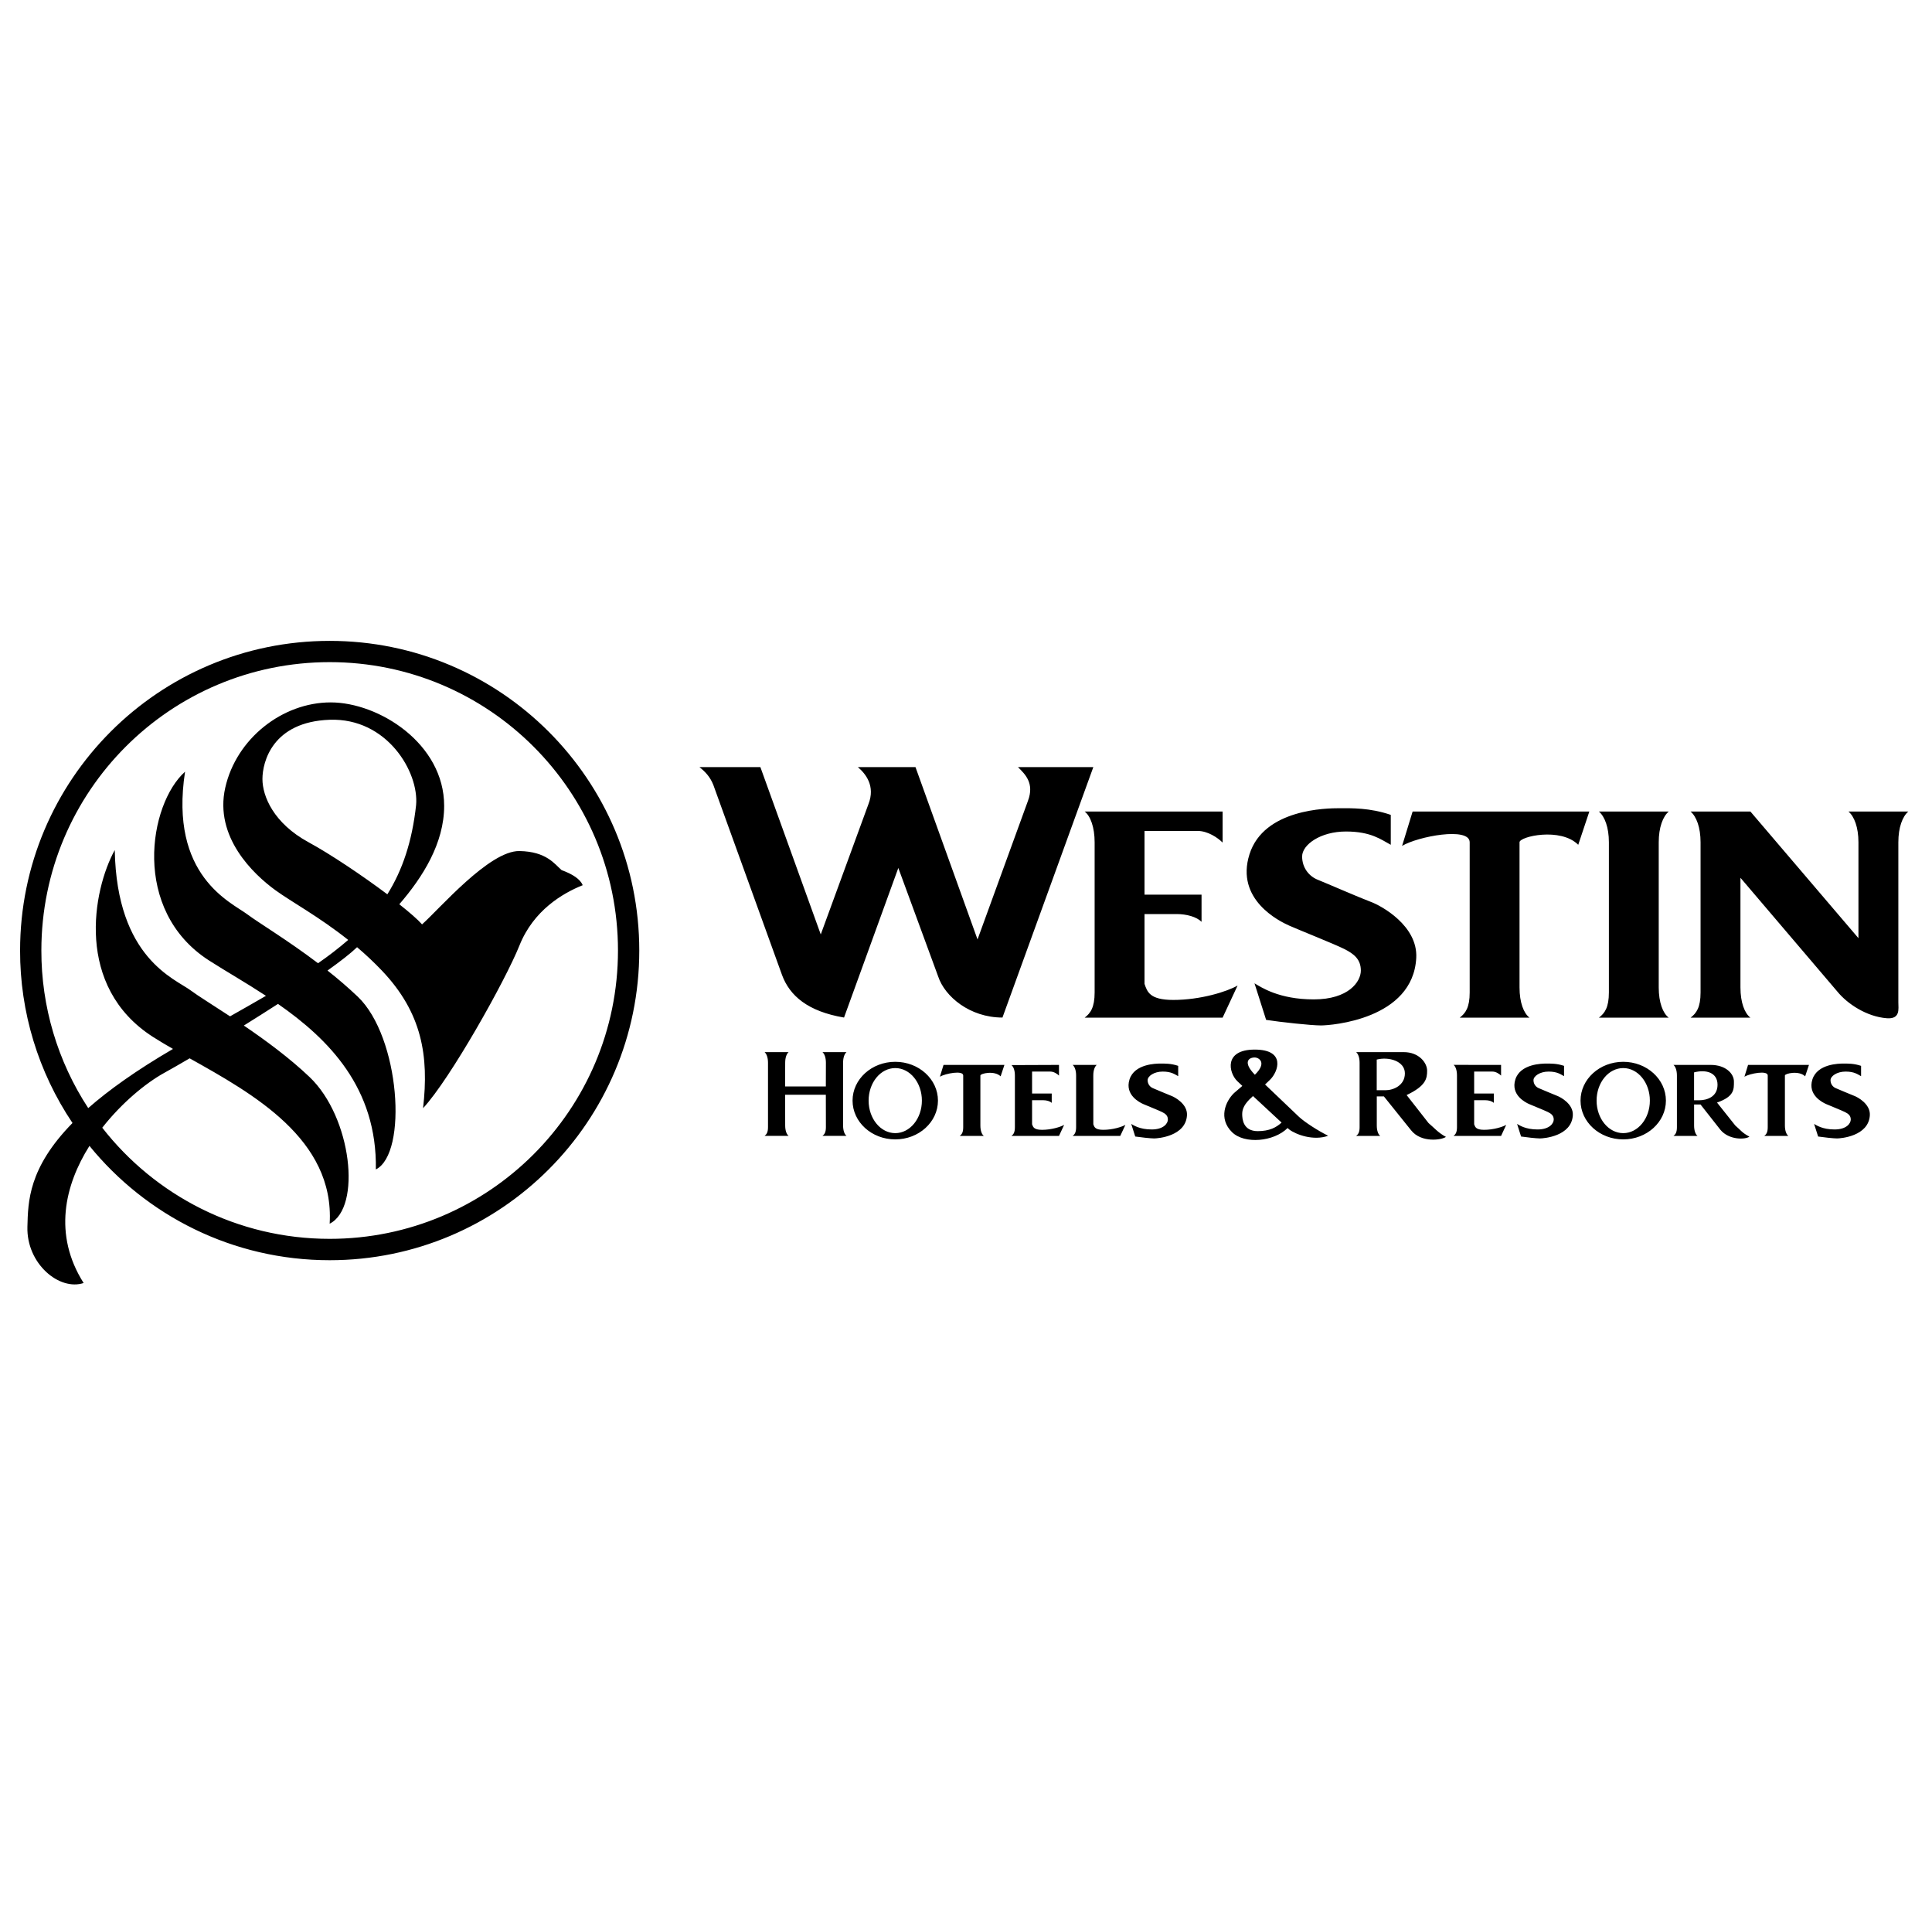 <svg width="124" height="123" viewBox="0 0 124 123" fill="none" xmlns="http://www.w3.org/2000/svg">
    <path fill-rule="evenodd" clip-rule="evenodd" d="M21.159 41.123C10.185 41.123 1.289 50.02 1.289 60.994C1.282 64.935 2.454 68.789 4.653 72.059C1.817 74.952 1.802 77.113 1.759 78.718C1.694 81.103 3.821 82.844 5.368 82.327C3.399 79.218 4.152 76.054 5.741 73.528C9.385 78.005 14.938 80.864 21.159 80.864C32.134 80.864 41.03 71.968 41.03 60.994C41.03 50.02 32.133 41.123 21.159 41.123ZM21.159 79.493C15.228 79.493 9.948 76.702 6.563 72.362C7.838 70.738 9.379 69.487 10.524 68.853C10.982 68.6 11.544 68.279 12.172 67.91C16.233 70.183 21.478 73.096 21.159 78.521C23.221 77.49 22.577 71.689 19.87 69.111C18.582 67.884 17.033 66.746 15.65 65.806C16.384 65.349 17.115 64.887 17.842 64.418C21.093 66.68 24.211 69.807 24.123 75.04C26.186 74.009 25.67 66.532 22.963 63.954C22.342 63.366 21.693 62.806 21.02 62.277C21.846 61.687 22.508 61.173 22.899 60.796L22.917 60.778C23.475 61.25 24.006 61.751 24.51 62.279C27.088 64.986 27.539 67.757 27.153 71.109C28.893 69.24 32.438 62.923 33.34 60.668C34.243 58.412 36.112 57.316 37.401 56.8C37.24 56.413 36.756 56.091 36.047 55.834C35.596 55.447 35.081 54.641 33.34 54.609C31.406 54.573 28.184 58.347 27.088 59.314C26.814 59.003 26.289 58.546 25.628 58.024C27.123 56.295 28.507 54.12 28.507 51.709C28.507 47.714 24.317 45.071 21.223 45.071C18.129 45.071 15.164 47.391 14.456 50.549C13.747 53.707 16.261 56.093 17.678 57.123C18.705 57.87 20.473 58.819 22.349 60.312C21.731 60.846 21.085 61.345 20.412 61.807C18.441 60.314 16.593 59.21 15.874 58.67C14.843 57.897 10.847 56.221 11.877 49.518C9.557 51.58 8.397 58.413 13.424 61.636C14.492 62.32 15.772 63.048 17.069 63.899C16.304 64.343 15.536 64.781 14.765 65.215C13.629 64.468 12.696 63.894 12.264 63.569C11.233 62.795 7.494 61.506 7.365 54.545C5.947 57.123 4.787 63.31 9.814 66.533C10.238 66.802 10.668 67.06 11.103 67.307C8.738 68.687 6.977 69.949 5.662 71.103C3.695 68.098 2.649 64.582 2.655 60.99C2.655 50.771 10.939 42.487 21.159 42.487C31.378 42.487 39.663 50.771 39.663 60.99C39.663 71.209 31.378 79.493 21.159 79.493ZM19.808 54.047C17.553 52.823 16.844 51.083 16.844 49.987C16.844 48.891 17.488 46.313 21.163 46.185C24.836 46.056 26.899 49.536 26.706 51.663C26.449 54.004 25.829 55.837 24.861 57.385C23.25 56.177 21.191 54.798 19.808 54.047ZM122.479 52.074H118.639C119.013 52.394 119.279 53.088 119.279 54.047V60.199L112.346 52.074H108.505C108.879 52.394 109.146 53.088 109.146 54.047V63.683C109.146 64.643 108.879 65.017 108.505 65.301H112.346C111.972 65.017 111.706 64.324 111.706 63.363V56.324L117.929 63.63C118.568 64.412 119.799 65.234 121.093 65.337C121.982 65.408 121.84 64.733 121.84 64.324V54.047C121.84 53.088 122.106 52.394 122.479 52.074ZM107.102 52.074H102.621C102.995 52.394 103.262 53.088 103.262 54.047V63.683C103.262 64.643 102.995 65.017 102.621 65.3H107.102C106.728 65.017 106.461 64.324 106.461 63.363V54.047C106.461 53.088 106.728 52.394 107.102 52.074ZM90.665 52.074L89.989 54.279C90.986 53.675 94.328 53.035 94.328 54.048V63.684C94.328 64.644 94.061 65.017 93.687 65.301H98.168C97.793 65.017 97.527 64.324 97.527 63.364V54.047C97.527 53.674 100.158 53.07 101.295 54.208L102.007 52.074H90.665ZM82.755 59.399C83.396 59.683 85.636 60.572 86.275 60.892C86.916 61.212 87.342 61.568 87.342 62.279C87.342 62.99 86.56 64.128 84.32 64.128C82.08 64.128 80.942 63.345 80.516 63.096L81.263 65.443C82.187 65.586 84.143 65.799 84.782 65.799C85.423 65.799 90.694 65.419 90.898 61.462C91.005 59.399 88.658 58.119 87.983 57.87C87.308 57.621 85.103 56.661 84.569 56.448C84.036 56.235 83.573 55.701 83.573 54.955C83.573 54.208 84.747 53.355 86.382 53.355C88.017 53.355 88.658 53.888 89.263 54.208V52.288C87.912 51.825 86.738 51.861 85.956 51.861C85.173 51.861 81.12 51.897 80.196 54.812C79.27 57.728 82.116 59.115 82.755 59.399ZM75.305 64.163C73.776 64.163 73.633 63.63 73.457 63.132V58.652H75.518C76.158 58.652 76.798 58.829 77.118 59.15V57.408H73.457V53.319H76.871C77.51 53.319 78.149 53.745 78.47 54.065V52.074H69.616C69.99 52.359 70.256 53.088 70.256 54.047V63.683C70.256 64.643 69.99 65.017 69.616 65.3H78.47L79.431 63.239C78.754 63.63 77.047 64.163 75.305 64.163ZM64.34 65.293L70.172 49.223H65.336C65.799 49.685 66.403 50.254 65.975 51.392L62.74 60.281L58.758 49.223H55.06C55.558 49.649 56.198 50.432 55.736 51.605L52.678 59.96L48.803 49.223H44.892C45.248 49.507 45.567 49.827 45.781 50.36L50.19 62.556C50.687 63.907 51.861 64.903 54.172 65.293L57.656 55.694L60.216 62.663C60.642 63.943 62.242 65.293 64.34 65.293ZM70.172 72.142L70.17 69.011C70.17 68.68 70.261 68.441 70.39 68.332H68.846C68.975 68.442 69.067 68.681 69.067 69.011V72.331C69.067 72.662 68.975 72.791 68.846 72.889H71.9L72.231 72.179C71.999 72.313 71.41 72.497 70.809 72.497C70.282 72.496 70.233 72.313 70.172 72.142ZM104.183 68.133C102.669 68.133 101.442 69.248 101.442 70.622C101.442 71.997 102.669 73.111 104.183 73.111C105.696 73.111 106.922 71.997 106.922 70.622C106.922 69.248 105.696 68.133 104.183 68.133ZM104.183 72.71C103.239 72.71 102.473 71.775 102.473 70.622C102.473 69.469 103.238 68.535 104.183 68.535C105.127 68.535 105.892 69.469 105.892 70.622C105.892 71.775 105.127 72.71 104.183 72.71ZM60.325 69.09C60.669 68.882 61.821 68.662 61.821 69.01V72.331C61.821 72.662 61.729 72.791 61.6 72.888H63.143C63.014 72.791 62.923 72.551 62.923 72.221V69.01C62.923 68.882 63.829 68.674 64.222 69.065L64.466 68.331H60.558L60.325 69.09ZM99.942 70.317C99.71 70.231 98.95 69.901 98.767 69.827C98.582 69.753 98.423 69.57 98.423 69.312C98.423 69.054 98.828 68.76 99.391 68.76C99.955 68.76 100.176 68.944 100.384 69.055V68.393C99.918 68.234 99.514 68.246 99.245 68.246C98.975 68.246 97.579 68.259 97.259 69.263C96.942 70.268 97.921 70.746 98.142 70.844C98.363 70.942 99.134 71.249 99.356 71.359C99.575 71.469 99.722 71.592 99.722 71.837C99.722 72.082 99.453 72.474 98.681 72.474C97.908 72.474 97.517 72.204 97.37 72.119L97.626 72.927C97.945 72.976 98.62 73.05 98.84 73.05C99.06 73.05 100.876 72.919 100.948 71.555C100.983 70.844 100.175 70.403 99.942 70.317ZM94.615 72.142V70.597H95.325C95.546 70.597 95.766 70.659 95.876 70.77V70.169H94.615V68.76H95.791C96.011 68.76 96.231 68.907 96.342 69.017V68.332L93.295 68.33C93.424 68.428 93.512 68.681 93.512 69.011V72.331C93.512 72.662 93.419 72.791 93.291 72.889H96.342L96.672 72.179C96.441 72.313 95.852 72.497 95.251 72.497C94.725 72.496 94.676 72.313 94.615 72.142ZM111.962 69.09C112.305 68.882 113.457 68.662 113.457 69.01V72.331C113.457 72.662 113.364 72.791 113.236 72.888H114.78C114.652 72.791 114.559 72.551 114.559 72.221V69.01C114.559 68.882 115.467 68.674 115.858 69.065L116.104 68.331H112.195L111.962 69.09ZM119.006 70.317C118.773 70.231 118.014 69.901 117.83 69.827C117.646 69.753 117.487 69.57 117.487 69.312C117.487 69.054 117.891 68.76 118.456 68.76C119.019 68.76 119.24 68.944 119.448 69.055V68.393C118.982 68.234 118.578 68.246 118.309 68.246C118.038 68.246 116.643 68.259 116.324 69.263C116.005 70.268 116.985 70.746 117.206 70.844C117.427 70.942 118.198 71.249 118.419 71.359C118.639 71.469 118.786 71.592 118.786 71.837C118.786 72.082 118.517 72.474 117.744 72.474C116.973 72.474 116.58 72.204 116.433 72.119L116.691 72.927C117.008 72.976 117.683 73.05 117.903 73.05C118.123 73.05 119.94 72.919 120.011 71.555C120.048 70.844 119.24 70.403 119.006 70.317ZM75.177 70.317C74.946 70.231 74.185 69.901 74.002 69.827C73.818 69.753 73.658 69.57 73.658 69.312C73.658 69.054 74.063 68.76 74.627 68.76C75.19 68.76 75.411 68.944 75.619 69.055V68.393C75.154 68.234 74.749 68.246 74.48 68.246C74.211 68.246 72.814 68.259 72.495 69.263C72.177 70.268 73.157 70.746 73.377 70.844C73.598 70.942 74.371 71.249 74.591 71.359C74.811 71.469 74.957 71.592 74.957 71.837C74.957 72.082 74.688 72.474 73.917 72.474C73.144 72.474 72.753 72.204 72.605 72.119L72.862 72.927C73.181 72.976 73.855 73.05 74.076 73.05C74.296 73.05 76.112 72.919 76.183 71.555C76.22 70.844 75.41 70.403 75.177 70.317ZM66.241 72.142V70.597H66.952C67.172 70.597 67.393 70.659 67.502 70.77V70.169H66.241V68.76H67.418C67.638 68.76 67.858 68.907 67.968 69.017V68.332L64.917 68.344C65.046 68.442 65.138 68.681 65.138 69.012V72.332C65.138 72.663 65.046 72.792 64.917 72.89H67.968L68.299 72.179C68.067 72.314 67.479 72.498 66.878 72.498C66.351 72.496 66.303 72.313 66.241 72.142ZM54.331 67.511H52.787C52.916 67.621 53.008 67.86 53.008 68.191L53.004 69.714H50.39L50.395 68.191C50.395 67.859 50.486 67.621 50.615 67.511H49.072C49.2 67.621 49.292 67.86 49.292 68.191V72.329C49.292 72.66 49.2 72.788 49.072 72.886H50.615C50.487 72.788 50.395 72.549 50.395 72.218L50.391 70.246H53.004L53.008 72.329C53.008 72.66 52.916 72.788 52.788 72.886H54.332C54.203 72.788 54.111 72.549 54.111 72.218V68.191C54.111 67.86 54.203 67.621 54.331 67.511ZM57.46 68.133C55.946 68.133 54.719 69.248 54.719 70.622C54.719 71.997 55.946 73.111 57.46 73.111C58.973 73.111 60.2 71.997 60.2 70.622C60.2 69.248 58.973 68.133 57.46 68.133ZM57.46 72.71C56.515 72.71 55.75 71.775 55.75 70.622C55.75 69.469 56.515 68.535 57.46 68.535C58.404 68.535 59.169 69.469 59.169 70.622C59.169 71.775 58.404 72.71 57.46 72.71ZM91.685 72.061L90.28 70.266C91.524 69.679 91.596 69.199 91.596 68.702C91.596 68.204 91.081 67.511 90.096 67.512H87.041C87.17 67.623 87.262 67.861 87.262 68.192V72.33C87.262 72.661 87.17 72.789 87.041 72.888H88.586C88.456 72.789 88.365 72.551 88.365 72.22V70.354H88.822L90.564 72.523C91.222 73.359 92.555 73.145 92.804 72.95C92.324 72.701 92.022 72.345 91.685 72.061ZM88.926 69.957H88.361V67.99C89.139 67.788 90.169 68.09 90.169 68.873C90.169 69.654 89.423 69.957 88.926 69.957ZM111.376 72.223L110.202 70.748C111.322 70.357 111.287 69.894 111.287 69.397C111.287 68.9 110.771 68.33 109.787 68.332H107.407C107.537 68.442 107.628 68.681 107.628 69.012V72.332C107.628 72.663 107.537 72.792 107.407 72.89H108.952C108.823 72.792 108.731 72.553 108.731 72.222V70.873H109.144L110.415 72.49C110.966 73.166 112.033 73.13 112.281 72.934C111.801 72.685 111.713 72.507 111.376 72.223ZM109.054 70.601H108.729V68.811C109.507 68.61 110.235 68.823 110.235 69.605C110.235 70.386 109.551 70.601 109.054 70.601ZM83.377 71.669L81.195 69.589L81.511 69.287C82.045 68.771 82.542 67.349 80.533 67.349C78.524 67.349 78.862 68.843 79.414 69.376C79.469 69.43 79.582 69.537 79.736 69.68L79.2 70.141C78.649 70.674 78.186 71.776 79.075 72.648C79.875 73.432 81.756 73.265 82.642 72.381L82.738 72.47C83.183 72.808 84.302 73.217 85.244 72.879C84.569 72.541 83.769 72.025 83.377 71.669ZM80.561 67.856C80.803 67.873 81.332 68.193 80.541 68.963C79.731 68.135 80.161 67.839 80.561 67.856ZM80.723 72.582C79.781 72.582 79.727 71.8 79.727 71.48C79.727 71.16 79.871 70.822 80.351 70.396L80.419 70.329C81.034 70.901 81.778 71.592 82.254 72.032C81.919 72.34 81.483 72.582 80.723 72.582Z" fill="black"/>
</svg>
